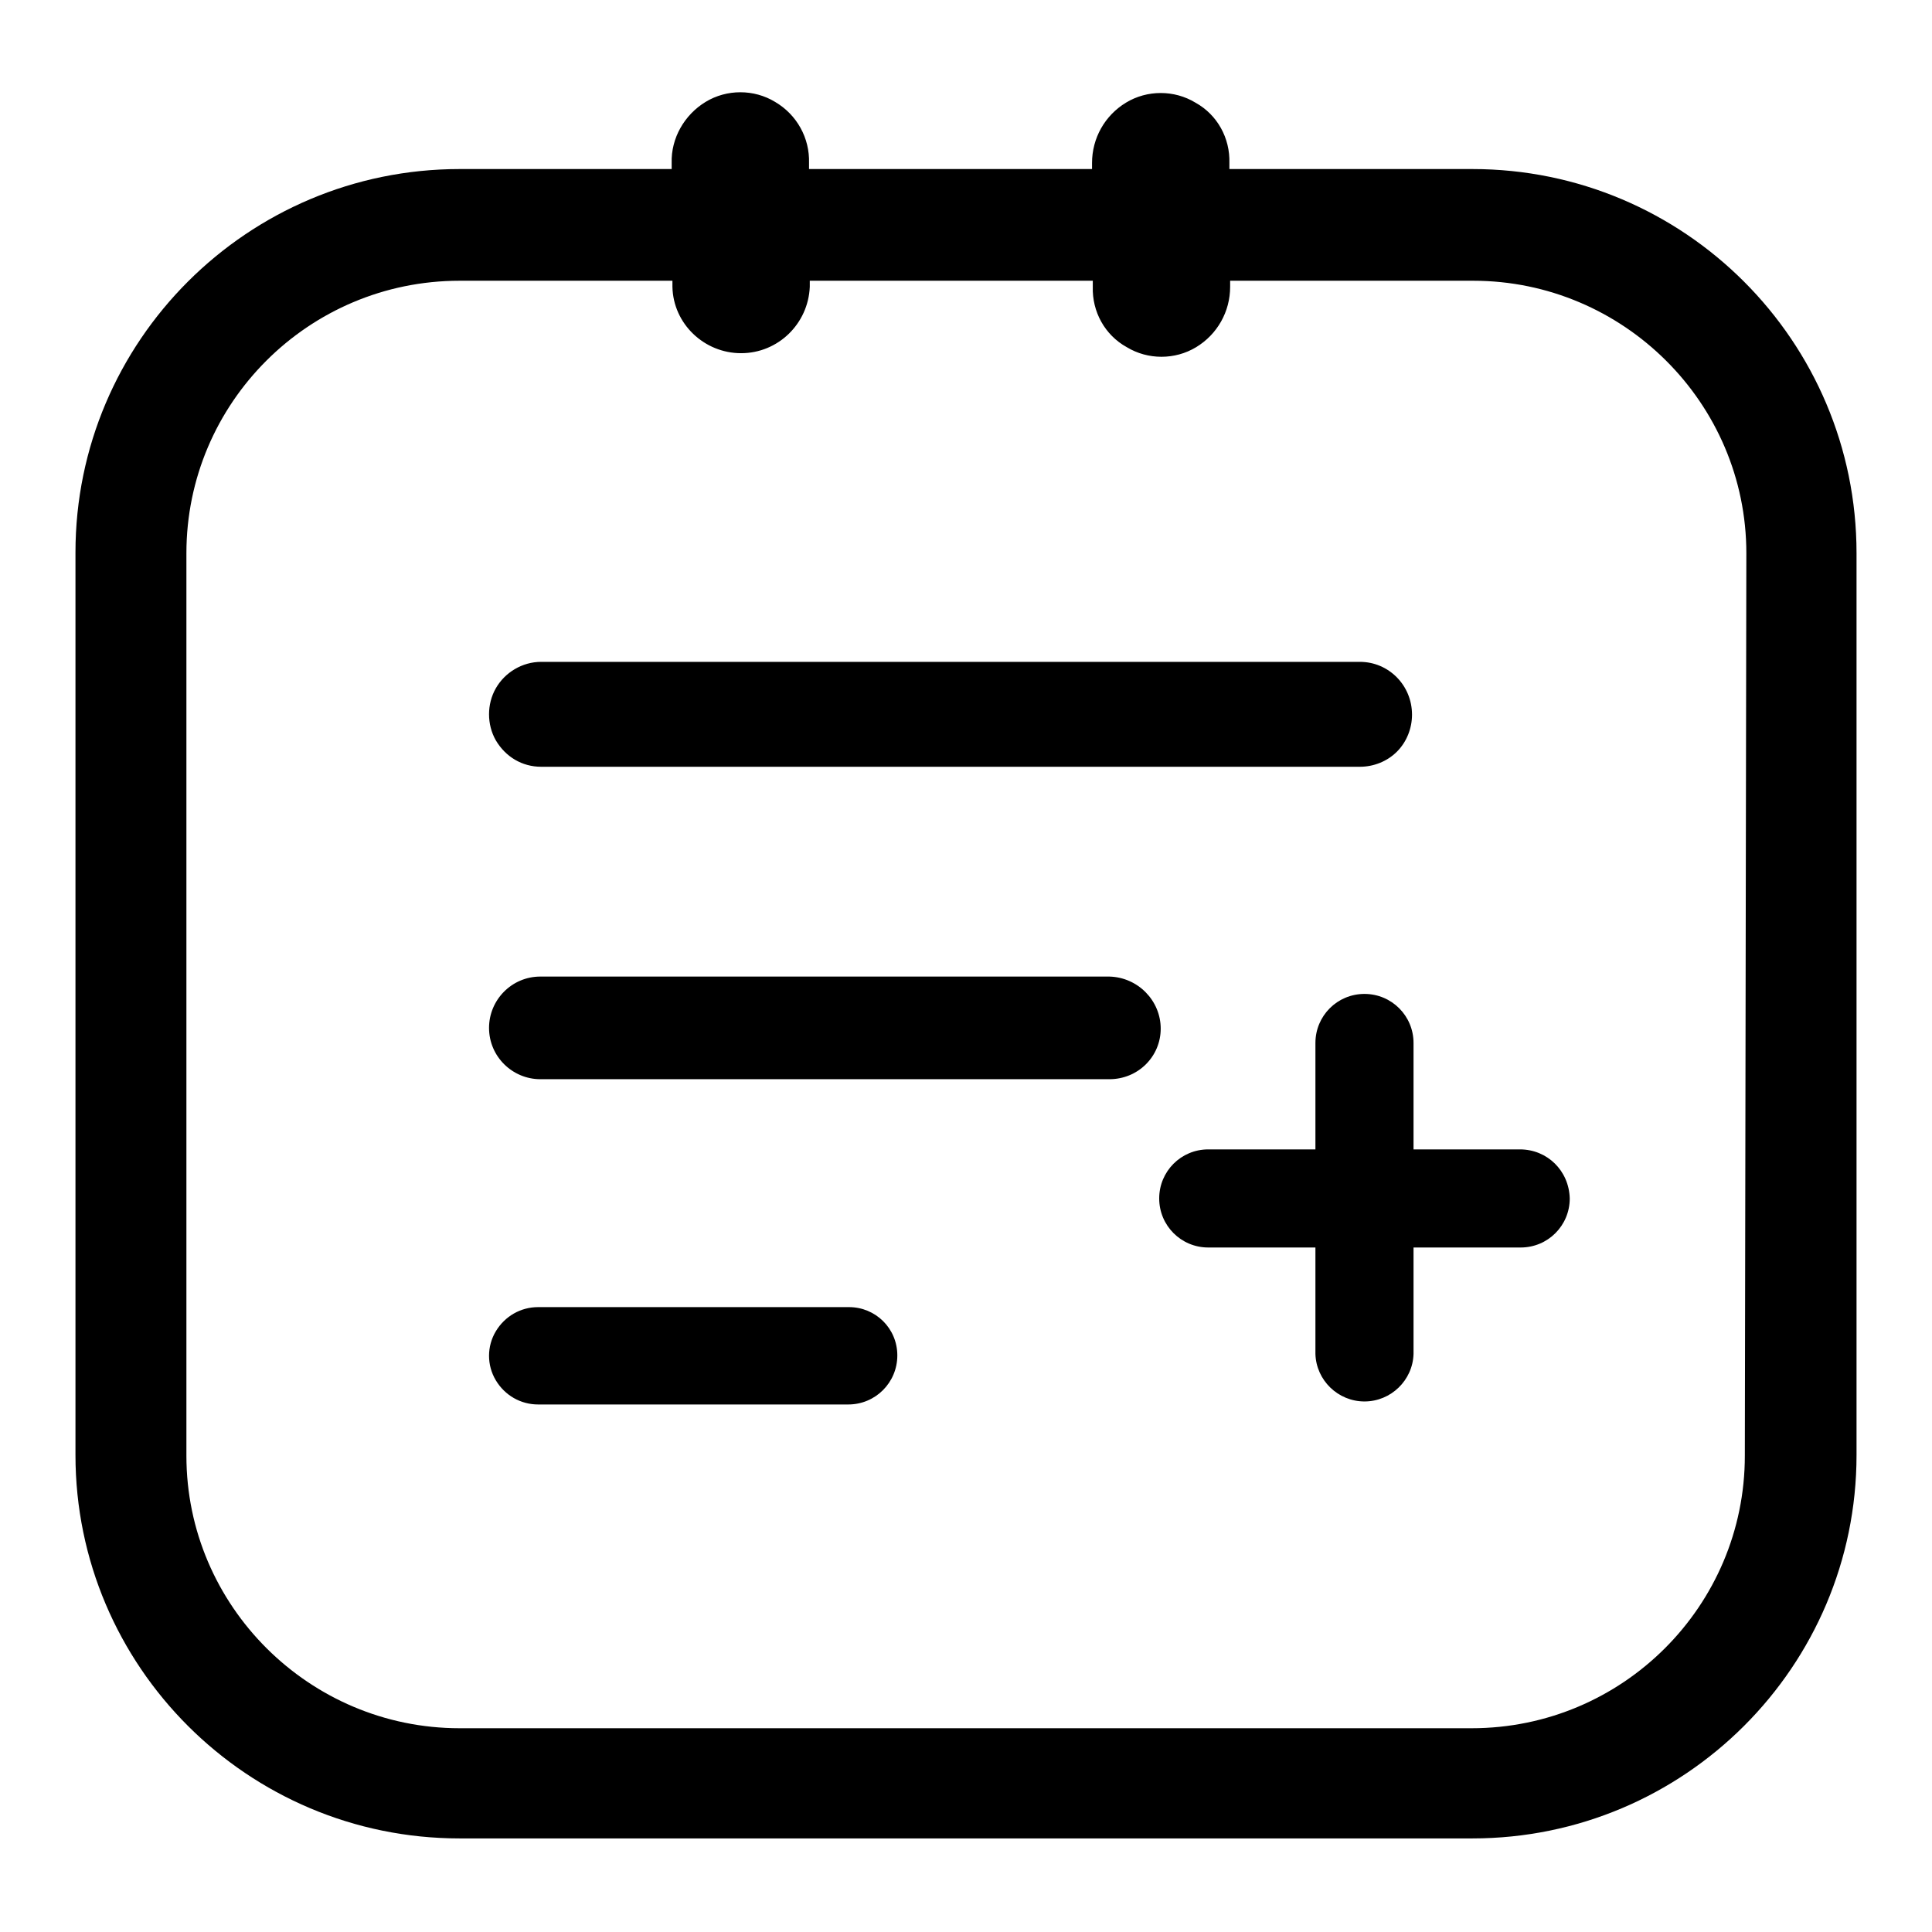 <?xml version="1.0" encoding="utf-8"?>
<!-- Svg Vector Icons : http://www.onlinewebfonts.com/icon -->
<!DOCTYPE svg PUBLIC "-//W3C//DTD SVG 1.1//EN" "http://www.w3.org/Graphics/SVG/1.1/DTD/svg11.dtd">
<svg version="1.1" xmlns="http://www.w3.org/2000/svg" xmlns:xlink="http://www.w3.org/1999/xlink" x="0px" y="0px" viewBox="0 0 256 256" enable-background="new 0 0 256 256" xml:space="preserve">
<g> <path fill="#000000" d="M187.1,94.7c0,1.8-0.7,3.6-2,4.9c-1.3,1.3-3.1,2-4.9,2H71.7c-2.5,0-4.7-1.3-6-3.5c-1.2-2.1-1.2-4.8,0-6.9 c1.2-2.1,3.5-3.5,6-3.5h108.5C184,87.7,187.1,90.8,187.1,94.7z M118.9,179.6c0,3.6-2.9,6.5-6.5,6.5H71.3c-2.3,0-4.4-1.2-5.6-3.2 c-1.2-2-1.2-4.5,0-6.5c1.2-2,3.3-3.2,5.6-3.2h41.2C116,173.2,118.9,176,118.9,179.6z M153.8,136.3c0,3.7-3,6.7-6.8,6.7H71.6 c-3.7,0-6.8-3-6.8-6.8c0-3.7,3-6.8,6.8-6.8H147C150.8,129.5,153.8,132.6,153.8,136.3L153.8,136.3z M201.4,152.3h-14.1v-14.1 c0-3.6-2.9-6.5-6.5-6.5c-3.6,0-6.5,2.9-6.5,6.5v14.1h-14.2c-3.6,0-6.5,2.9-6.5,6.5c0,3.6,2.9,6.5,6.5,6.5h14.2v14.1 c0.1,3.5,3,6.3,6.5,6.3c3.5,0,6.4-2.8,6.5-6.3v-14.1h14.2c3.6,0,6.5-2.9,6.5-6.5C207.9,155.1,205,152.3,201.4,152.3L201.4,152.3z  M195.1,22.4h-32.2v-0.8c0.1-3.3-1.6-6.4-4.5-8c-2.8-1.7-6.4-1.7-9.2,0c-2.8,1.7-4.5,4.7-4.5,8v0.8h-37.5v-0.8 c0.1-3.3-1.6-6.4-4.5-8.1c-2.8-1.7-6.4-1.7-9.2,0s-4.6,4.8-4.5,8.1v0.8H60.9C32.8,22.4,10,45.2,10,73.2v119.6 c0,28,22.8,50.8,50.9,50.8h134.2c28.1,0,50.9-22.8,50.9-50.8V73.3C246,45.2,223.2,22.4,195.1,22.4z M231.2,192.9 c0,19.9-16.2,36.1-36.2,36.1H60.9c-19.9,0-36.2-16.2-36.2-36.1V73.3c0-19.9,16.2-36.1,36.2-36.1h28.2v0.8c0.1,4.9,4.2,8.8,9.1,8.8 c4.9,0,8.9-3.9,9.1-8.8v-0.8h37.5v0.8c-0.1,3.3,1.6,6.4,4.5,8c2.8,1.7,6.4,1.7,9.2,0c2.8-1.7,4.5-4.7,4.5-8v-0.8h32.2 c19.9,0,36.2,16.2,36.2,36.1L231.2,192.9L231.2,192.9z"/></g>
</svg>
